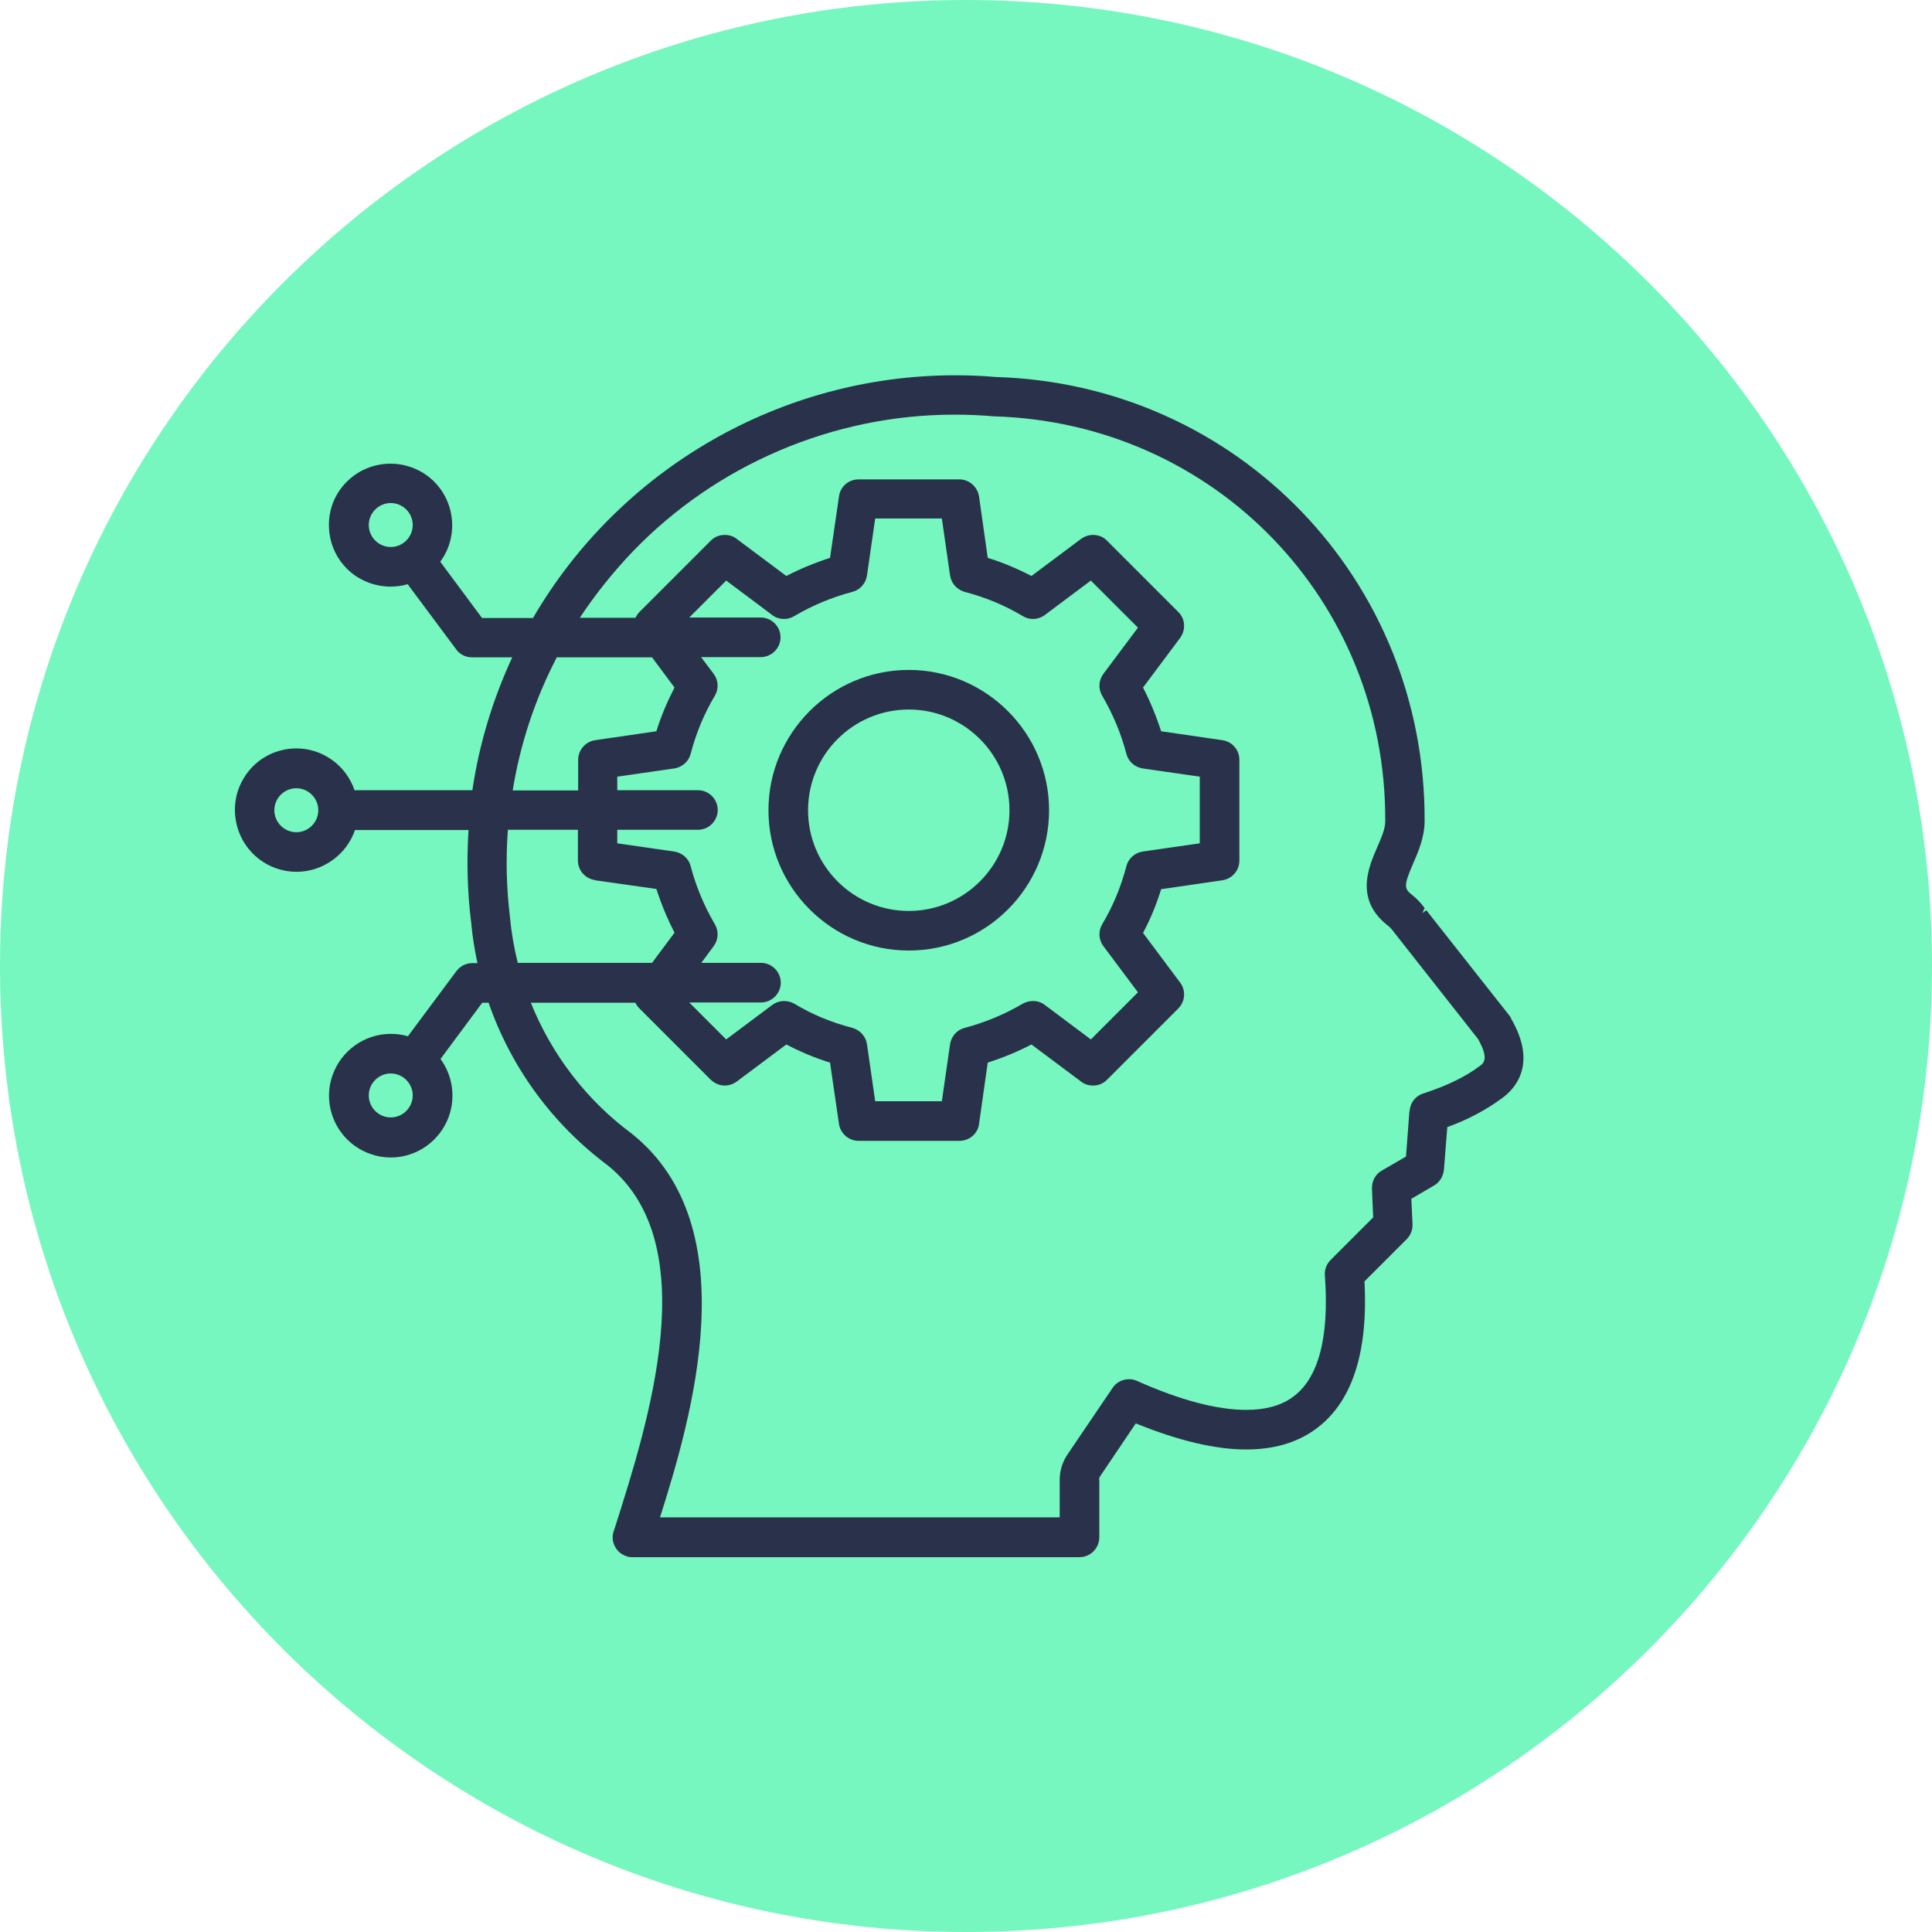 <?xml version="1.0" encoding="UTF-8"?> <svg xmlns="http://www.w3.org/2000/svg" id="Layer_1" viewBox="0 0 80 80"><defs><style>.cls-1{fill:#76f7bf;}.cls-1,.cls-2{stroke-width:0px;}.cls-2{fill:#2a324b;}</style></defs><path class="cls-1" d="M40,80c22.09,0,40-17.91,40-40S62.09,0,40,0,0,17.91,0,40s17.91,40,40,40Z"></path><path class="cls-2" d="M62.58,42.17l-.05-.08-3.47-4.4-.16.12h0s0,0,0,0l.09-.21c-.14-.19-.3-.37-.49-.52-.36-.28-.39-.39.01-1.31.21-.48.47-1.08.48-1.74.06-10.02-7.75-18.12-17.76-18.42-.56-.05-1.13-.07-1.69-.07-7.18,0-13.86,3.85-17.47,10.05h-2.11l-1.73-2.33c.79-1.07.62-2.6-.42-3.47-.46-.38-1.04-.59-1.64-.59-.76,0-1.47.33-1.96.91-.44.52-.64,1.18-.58,1.86.06.68.38,1.29.9,1.73.46.38,1.04.59,1.64.59.24,0,.48-.03.71-.1l2.01,2.7c.15.21.4.33.66.33h1.66c-.81,1.75-1.37,3.6-1.65,5.5h-4.88c-.35-1.03-1.32-1.73-2.41-1.73-.23,0-.45.03-.67.09-.66.18-1.21.61-1.54,1.2-.34.59-.42,1.28-.24,1.94.3,1.11,1.31,1.88,2.46,1.88,1.09,0,2.07-.71,2.42-1.73h4.7c-.08,1.28-.05,2.56.11,3.83.05.56.14,1.12.26,1.68h-.21c-.26,0-.5.12-.66.33l-2.01,2.7c-.23-.07-.47-.1-.71-.1-1.08,0-2.05.69-2.41,1.71-.47,1.33.23,2.79,1.56,3.26.28.1.56.15.85.15,1.08,0,2.05-.69,2.41-1.71.28-.8.15-1.69-.35-2.37l1.73-2.33h.26c.94,2.7,2.65,5.03,4.94,6.74,4.03,3.25,1.69,10.6.29,15l-.05.15c-.07.21-.05.43.05.62.1.2.27.34.48.41.08.03.16.04.25.04h18.51c.45,0,.82-.37.82-.83v-2.35c-.02-.06,0-.12.04-.18l1.47-2.18c1.75.71,3.28,1.08,4.57,1.08,1.12,0,2.07-.27,2.83-.81,1.53-1.08,2.23-3.14,2.07-6.15l1.75-1.75c.16-.16.25-.39.24-.62l-.05-1.05.94-.55c.23-.13.38-.38.41-.65l.14-1.77c.81-.29,1.58-.69,2.27-1.2.49-.35,1.5-1.37.36-3.31ZM58.36,46.02l-.14,1.87-1,.58c-.27.15-.42.44-.41.75l.05,1.19-1.76,1.76c-.17.17-.26.4-.24.64.19,2.59-.27,4.3-1.36,5.06-.48.34-1.11.51-1.89.51-1.21,0-2.74-.4-4.53-1.2-.11-.05-.22-.07-.33-.07-.27,0-.53.13-.68.36l-1.85,2.73c-.23.33-.35.72-.34,1.12v1.51s-16.55,0-16.55,0c1.28-4.05,3.66-12.02-1.16-15.88-1.88-1.39-3.32-3.27-4.19-5.43h4.33c.04.09.1.17.17.24l2.95,2.95c.16.15.36.24.58.24.18,0,.35-.06.49-.16l2.06-1.54c.58.3,1.19.56,1.81.75l.37,2.54c.06.4.41.7.81.7h4.18c.41,0,.76-.3.81-.7l.36-2.54c.63-.2,1.23-.45,1.81-.75l2.06,1.54c.14.11.31.16.49.16.22,0,.42-.08.58-.24l2.95-2.95c.29-.29.32-.75.08-1.07l-1.54-2.06c.31-.58.56-1.19.75-1.81l2.54-.37c.4-.06.7-.41.7-.81v-4.18c0-.41-.3-.75-.7-.81l-2.54-.37c-.2-.62-.45-1.23-.75-1.81l1.54-2.06c.24-.33.21-.79-.08-1.07l-2.95-2.95c-.15-.16-.36-.24-.58-.24-.18,0-.35.06-.49.16l-2.06,1.54c-.58-.3-1.19-.56-1.81-.75l-.36-2.54c-.06-.4-.41-.71-.81-.71h-4.18c-.41,0-.76.3-.81.71l-.37,2.54c-.62.2-1.23.45-1.81.75l-2.06-1.54c-.14-.11-.31-.16-.49-.16-.22,0-.43.08-.58.24l-2.95,2.95c-.07.07-.12.15-.17.24h-2.3c.64-.97,1.37-1.88,2.17-2.72,3.47-3.62,8.33-5.69,13.33-5.69.53,0,1.08.02,1.65.07,9.13.27,16.25,7.63,16.2,16.77,0,.32-.17.7-.34,1.09-.35.81-.95,2.17.49,3.26.07.06.13.13.18.2l3.51,4.46c.48.84.22,1.02.06,1.13-.58.44-1.37.82-2.33,1.13-.32.1-.54.39-.56.72ZM24.64,36.45l2.54.36c.2.62.45,1.23.75,1.81l-.93,1.25h-5.56c-.15-.6-.26-1.22-.32-1.87-.15-1.21-.18-2.43-.09-3.64h2.9v1.27c0,.41.3.75.7.81ZM31.51,41.51c.45,0,.82-.37.82-.82s-.37-.82-.82-.82h-2.47l.51-.69c.2-.27.22-.62.05-.91-.44-.75-.78-1.56-1-2.4-.08-.32-.35-.56-.68-.61l-2.36-.34v-.56h3.34c.45,0,.82-.37.82-.82s-.37-.82-.82-.82h-3.34v-.56l2.36-.34c.33-.05.6-.29.68-.61.22-.84.55-1.65,1-2.4.17-.29.15-.64-.05-.91l-.52-.69h2.47c.45,0,.82-.37.82-.82s-.37-.82-.82-.82h-2.96l1.53-1.53,1.91,1.43c.14.11.31.16.49.16.15,0,.29-.04.42-.12.75-.44,1.56-.78,2.4-1,.32-.08.56-.35.61-.68l.34-2.36h2.76l.34,2.36c.05.33.29.59.61.68.84.22,1.65.55,2.4,1,.13.08.27.12.42.12.18,0,.35-.06.49-.16l1.91-1.43,1.95,1.95-1.43,1.91c-.2.27-.22.62-.05.91.44.75.78,1.56,1,2.4.08.32.35.56.68.61l2.36.34v2.76l-2.36.34c-.33.05-.6.29-.68.61-.22.84-.55,1.65-1,2.4-.17.29-.15.64.05.91l1.43,1.91-1.95,1.95-1.91-1.43c-.14-.11-.31-.16-.49-.16-.15,0-.29.04-.42.11-.75.44-1.56.78-2.4,1-.32.08-.56.35-.61.68l-.34,2.36h-2.76l-.34-2.36c-.05-.33-.29-.59-.61-.68-.85-.22-1.66-.55-2.4-1-.13-.07-.27-.11-.42-.11-.18,0-.35.06-.49.16l-1.91,1.43-1.53-1.53h2.96ZM23.04,27.22h3.96l.93,1.25c-.3.58-.56,1.19-.75,1.81l-2.54.37c-.4.06-.7.41-.7.81v1.27h-2.71c.31-1.92.92-3.77,1.82-5.5ZM15.27,21.74c0-.5.41-.91.91-.91s.91.41.91.91-.41.91-.91.91-.91-.41-.91-.91ZM11.36,33.55c0-.5.41-.91.91-.91v-.2h0v.2c.5,0,.91.41.91.91,0,.5-.41.91-.91.91-.5,0-.91-.41-.91-.91ZM15.27,45.36c0-.5.41-.91.91-.91s.91.41.91.91c0,.5-.41.91-.91.91-.5,0-.91-.41-.91-.91ZM37.63,39.36c3.21,0,5.81-2.61,5.81-5.81s-2.61-5.81-5.81-5.81-5.81,2.61-5.81,5.81c0,3.2,2.61,5.81,5.81,5.81ZM33.46,33.55c0-2.3,1.87-4.17,4.17-4.17,2.3,0,4.17,1.87,4.17,4.17s-1.87,4.17-4.17,4.17c-2.3,0-4.17-1.87-4.17-4.17Z"></path></svg> 